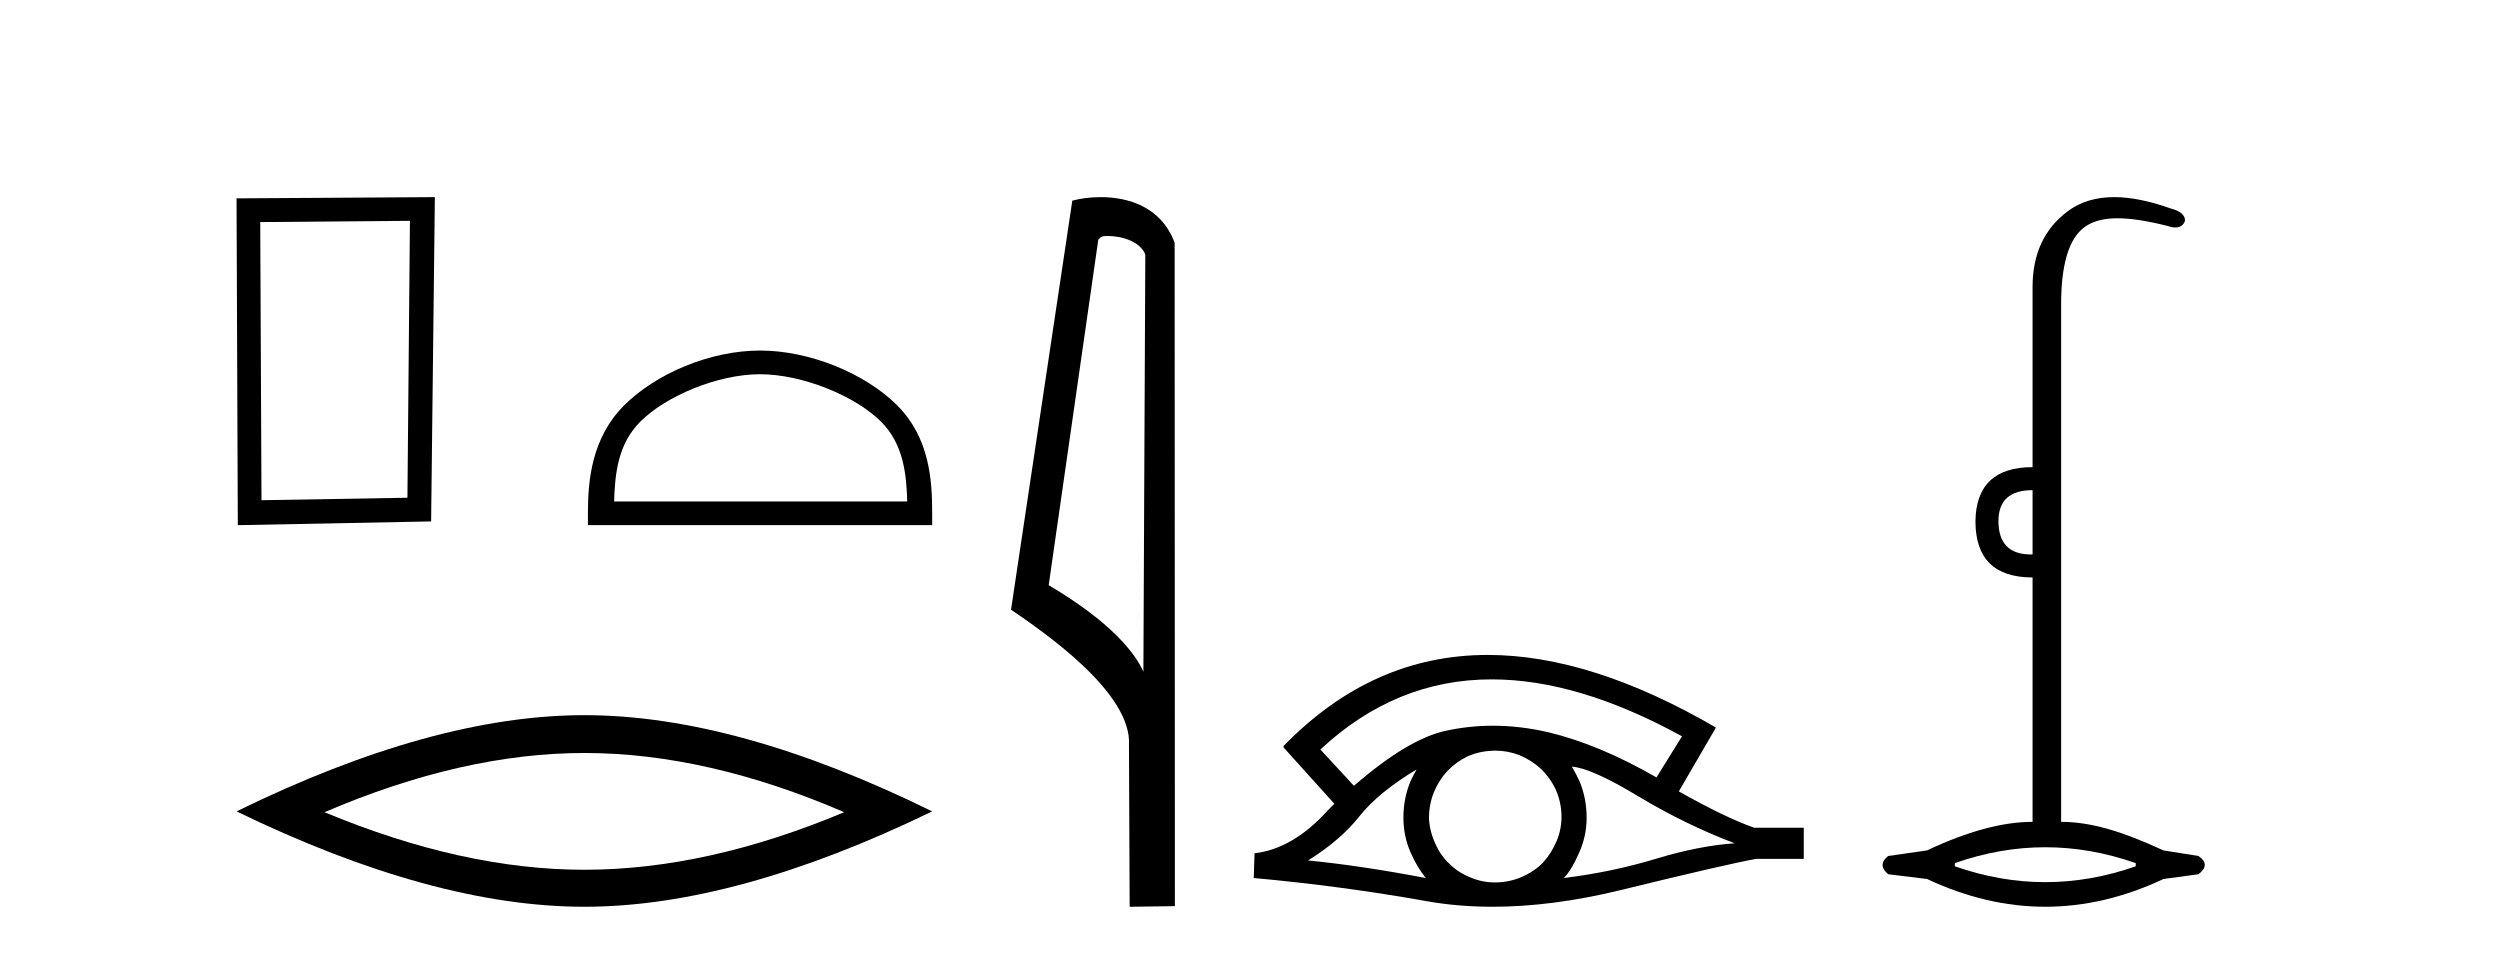 <?xml version='1.0' encoding='UTF-8' standalone='yes'?><svg xmlns='http://www.w3.org/2000/svg' xmlns:xlink='http://www.w3.org/1999/xlink' width='107.0' height='41.0' ><path d='M 17.545 9.451 L 17.438 21.303 L 11.192 21.409 L 11.138 9.505 L 17.545 9.451 ZM 18.612 8.437 L 10.124 8.49 L 10.178 22.477 L 18.452 22.317 L 18.612 8.437 Z' style='fill:#000000;stroke:none' /><path d='M 32.53 16.017 C 34.342 16.017 36.611 16.948 37.708 18.046 C 38.669 19.006 38.794 20.28 38.83 21.463 L 26.284 21.463 C 26.319 20.28 26.445 19.006 27.405 18.046 C 28.503 16.948 30.718 16.017 32.53 16.017 ZM 32.53 15.003 C 30.38 15.003 28.067 15.996 26.711 17.352 C 25.321 18.743 25.163 20.573 25.163 21.943 L 25.163 22.477 L 39.897 22.477 L 39.897 21.943 C 39.897 20.573 39.793 18.743 38.402 17.352 C 37.047 15.996 34.68 15.003 32.53 15.003 Z' style='fill:#000000;stroke:none' /><path d='M 25.011 32.228 Q 30.254 32.228 36.132 34.762 Q 30.254 37.226 25.011 37.226 Q 19.802 37.226 13.89 34.762 Q 19.802 32.228 25.011 32.228 ZM 25.011 30.609 Q 18.535 30.609 10.124 34.727 Q 18.535 38.809 25.011 38.809 Q 31.486 38.809 39.897 34.727 Q 31.521 30.609 25.011 30.609 Z' style='fill:#000000;stroke:none' /><path d='M 47.407 10.1 C 48.032 10.1 48.796 10.34 49.019 10.89 L 48.937 28.751 L 48.937 28.751 C 48.62 28.034 47.679 26.699 44.884 25.046 L 47.006 10.263 C 47.106 10.157 47.103 10.1 47.407 10.1 ZM 48.937 28.751 L 48.937 28.751 C 48.937 28.751 48.937 28.751 48.937 28.751 L 48.937 28.751 L 48.937 28.751 ZM 47.11 8.437 C 46.632 8.437 46.2 8.505 45.895 8.588 L 43.272 26.094 C 44.659 27.044 48.473 29.648 48.32 31.91 L 48.349 38.809 L 50.285 38.783 L 50.275 10.393 C 49.699 8.837 48.268 8.437 47.11 8.437 Z' style='fill:#000000;stroke:none' /><path d='M 63.845 29.077 Q 67.553 29.077 71.99 31.514 L 70.897 33.274 Q 68.471 31.873 66.285 31.344 Q 65.07 31.061 63.9 31.061 Q 62.88 31.061 61.894 31.275 Q 60.271 31.617 57.948 33.633 L 56.513 32.078 Q 59.73 29.077 63.845 29.077 ZM 60.63 32.932 Q 60.493 33.172 60.374 33.428 Q 60.066 34.162 60.066 34.999 Q 60.066 35.785 60.374 36.486 Q 60.63 37.084 61.023 37.579 Q 58.239 37.049 55.984 36.827 Q 57.384 35.956 58.187 34.931 Q 59.007 33.906 60.63 32.932 ZM 67.275 32.813 Q 68.095 32.864 70.111 34.077 Q 72.127 35.29 74.245 36.093 Q 72.725 36.195 70.863 36.759 Q 69.001 37.323 66.934 37.579 Q 67.275 37.22 67.583 36.503 Q 67.908 35.785 67.908 34.999 Q 67.908 34.162 67.6 33.428 Q 67.446 33.103 67.275 32.813 ZM 63.999 32.128 Q 64.532 32.128 65.021 32.317 Q 65.55 32.539 65.943 32.898 Q 66.336 33.274 66.575 33.769 Q 66.814 34.299 66.831 34.88 Q 66.848 35.461 66.626 35.99 Q 66.404 36.52 66.045 36.913 Q 65.687 37.289 65.14 37.528 Q 64.645 37.75 64.064 37.767 Q 64.022 37.768 63.981 37.768 Q 63.445 37.768 62.953 37.562 Q 62.424 37.357 62.048 36.981 Q 61.655 36.622 61.433 36.11 Q 61.194 35.597 61.16 35.034 Q 61.16 34.436 61.365 33.923 Q 61.57 33.411 61.946 33.001 Q 62.321 32.608 62.817 32.369 Q 63.329 32.147 63.91 32.129 Q 63.955 32.128 63.999 32.128 ZM 63.676 28.031 Q 58.718 28.031 54.924 31.942 L 54.959 31.976 L 54.924 31.976 L 57.111 34.402 Q 56.974 34.538 56.855 34.658 Q 55.351 36.332 53.694 36.52 L 53.66 37.579 Q 57.419 37.921 61.057 38.57 Q 62.406 38.809 63.883 38.809 Q 66.408 38.809 69.308 38.109 Q 73.921 36.981 75.168 36.759 L 77.201 36.759 L 77.201 35.427 L 75.082 35.427 Q 73.852 34.999 71.854 33.872 L 73.442 31.139 Q 68.096 28.031 63.676 28.031 Z' style='fill:#000000;stroke:none' /><path d='M 86.994 20.979 L 86.994 23.73 C 86.972 23.73 86.95 23.731 86.929 23.731 C 85.999 23.731 85.534 23.255 85.534 22.303 C 85.534 21.42 86.021 20.979 86.994 20.979 ZM 87.538 36.262 C 88.828 36.262 90.119 36.489 91.41 36.941 L 91.41 37.077 C 90.119 37.53 88.828 37.756 87.538 37.756 C 86.247 37.756 84.957 37.53 83.666 37.077 L 83.666 36.941 C 84.957 36.489 86.247 36.262 87.538 36.262 ZM 90.487 8.437 C 89.711 8.437 89.057 8.633 88.523 9.024 C 87.504 9.771 86.994 10.858 86.994 12.284 L 86.994 19.994 C 85.387 19.994 84.572 20.764 84.549 22.303 C 84.549 23.911 85.364 24.715 86.994 24.715 L 86.994 35.175 C 85.704 35.175 84.198 35.583 82.477 36.398 L 80.813 36.636 C 80.496 36.885 80.496 37.145 80.813 37.417 L 82.477 37.621 C 84.164 38.413 85.851 38.809 87.538 38.809 C 89.225 38.809 90.912 38.413 92.598 37.621 L 94.093 37.417 C 94.455 37.145 94.455 36.885 94.093 36.636 L 92.598 36.398 C 90.832 35.583 89.484 35.175 88.216 35.175 L 88.216 13.032 C 88.216 11.311 88.55 10.207 89.218 9.72 C 89.564 9.468 90.018 9.342 90.628 9.342 C 91.194 9.342 91.895 9.451 92.768 9.669 C 92.896 9.714 93.01 9.737 93.108 9.737 C 93.304 9.737 93.44 9.647 93.515 9.465 C 93.538 9.216 93.334 9.035 92.904 8.922 C 91.998 8.599 91.193 8.437 90.487 8.437 Z' style='fill:#000000;stroke:none' /></svg>